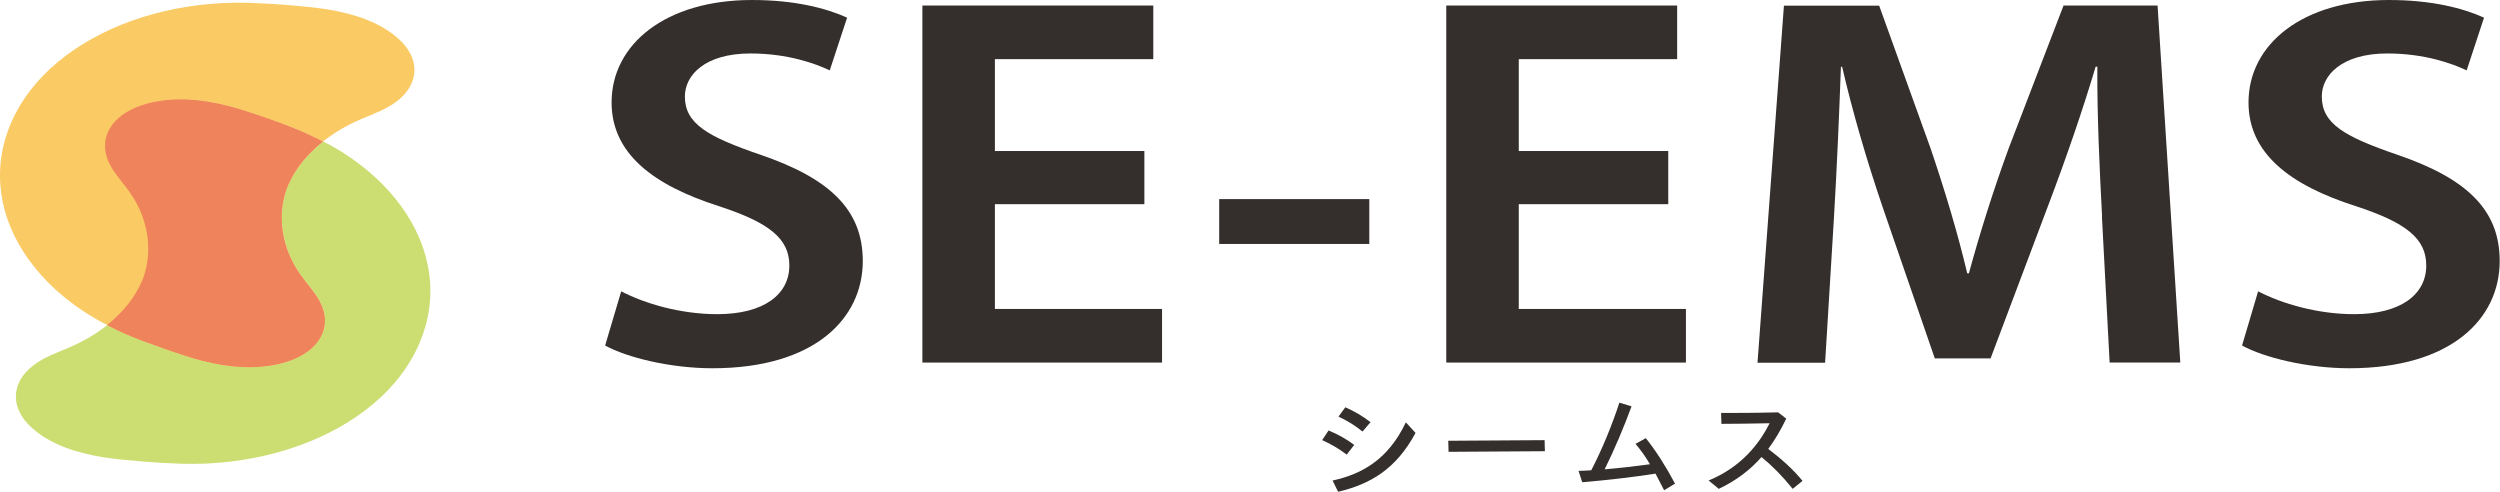 <?xml version="1.0" encoding="UTF-8"?><svg id="_レイヤー_2" xmlns="http://www.w3.org/2000/svg" viewBox="0 0 162.73 32.01"><defs><style>.cls-1{fill:#f29600;opacity:.7;}.cls-1,.cls-2,.cls-3,.cls-4,.cls-5{stroke-width:0px;}.cls-2{fill:#faca64;}.cls-3{fill:#342e2c;}.cls-4{fill:#ccde72;}.cls-5{fill:#ee835c;}</style></defs><g id="design"><path class="cls-3" d="m86.06,28.65l.42-.63c.64.27,1.08.51,1.67.94l-.49.63c-.57-.43-1.07-.7-1.59-.94Zm.68,2.63c1.92-.42,3.62-1.37,4.77-3.79l.63.69c-1.28,2.38-2.97,3.34-5.04,3.83l-.36-.73Zm.39-4.17l.44-.6c.6.27,1.08.54,1.64.97l-.52.61c-.56-.45-.98-.69-1.56-.97Z"/><path class="cls-3" d="m94.27,28.69l6.27-.04.02.72-6.27.04-.02-.72Z"/><path class="cls-3" d="m102.75,30.65c.26,0,.53-.02.83-.04.74-1.43,1.37-3,1.83-4.4l.79.24c-.46,1.26-1.1,2.79-1.75,4.1.95-.08,1.99-.2,2.95-.33-.28-.48-.58-.9-.94-1.33l.67-.37c.69.87,1.31,1.85,1.9,2.96l-.71.43c-.2-.39-.38-.74-.56-1.08-1.41.22-2.99.41-4.77.56l-.24-.74Z"/><path class="cls-3" d="m111.21,31.28c2.14-.88,3.3-2.39,3.98-3.73-1.15.02-2.2.04-3.14.04l-.02-.71c1,0,2.14,0,3.71-.04l.53.41c-.34.71-.72,1.36-1.17,1.97.87.67,1.57,1.28,2.23,2.08l-.64.52c-.68-.84-1.32-1.49-2.03-2.07-.72.82-1.62,1.52-2.78,2.07l-.67-.55Z"/><path class="cls-3" d="m40.45,18.97c1.52.79,3.84,1.48,6.24,1.48,3.01,0,4.69-1.27,4.69-3.17,0-1.75-1.31-2.79-4.58-3.86-4.27-1.36-6.99-3.42-6.99-6.75,0-3.81,3.54-6.67,9.14-6.67,2.8,0,4.85.54,6.19,1.15l-1.13,3.43c-.93-.44-2.73-1.1-5.16-1.1-2.99,0-4.27,1.43-4.27,2.8,0,1.78,1.49,2.62,4.94,3.8,4.49,1.54,6.64,3.57,6.64,6.91,0,3.74-3.13,6.98-9.79,6.98-2.73,0-5.57-.7-6.98-1.48l1.04-3.51Z"/><path class="cls-3" d="m74.49,13.29h-9.73v6.82h10.88v3.49h-15.6V.36h15.03v3.49h-10.31v5.98h9.73v3.46Z"/><path class="cls-3" d="m89.13,12.96v2.92h-9.77v-2.92h9.77Z"/><path class="cls-3" d="m108.59,13.29h-9.73v6.82h10.88v3.49h-15.6V.36h15.03v3.49h-10.31v5.98h9.73v3.46Z"/><path class="cls-3" d="m136.83,14.12c-.16-3-.33-6.61-.31-9.78h-.11c-.85,2.85-1.93,5.98-3.05,8.93l-3.79,10.06h-3.63l-3.42-9.92c-1.01-2.98-1.94-6.14-2.61-9.06h-.08c-.11,3.04-.27,6.76-.46,9.92l-.57,9.34h-4.4l1.72-23.24h6.2l3.36,9.33c.93,2.75,1.76,5.5,2.37,8.09h.11c.69-2.54,1.58-5.38,2.58-8.11l3.58-9.32h6.12l1.48,23.24h-4.6l-.5-9.48Z"/><path class="cls-3" d="m147,18.97c1.52.79,3.84,1.48,6.24,1.48,3.01,0,4.69-1.27,4.69-3.17,0-1.75-1.31-2.79-4.58-3.86-4.27-1.36-6.99-3.42-6.99-6.75,0-3.81,3.54-6.67,9.14-6.67,2.8,0,4.85.54,6.19,1.15l-1.13,3.43c-.93-.44-2.73-1.1-5.16-1.1-2.99,0-4.27,1.43-4.27,2.8,0,1.78,1.49,2.62,4.94,3.8,4.49,1.54,6.64,3.57,6.64,6.91,0,3.74-3.13,6.98-9.79,6.98-2.73,0-5.57-.7-6.98-1.48l1.04-3.51Z"/><path class="cls-2" d="m7.72,20.5c.77-.77,1.32-1.6,1.64-2.47.3-.88.38-1.81.23-2.77-.17-1.08-.62-2.12-1.4-3.11-.47-.6-.99-1.2-1.21-1.88-.51-1.54.54-2.99,2.67-3.54,1.71-.44,3.42-.28,5.15.15,1.34.33,4.02,1.33,4.02,1.34,0,0,0,0,0,0,.78.29,1.51.63,2.21.99.72-.58,1.56-1.07,2.53-1.48.81-.34,1.65-.65,2.29-1.15,1.46-1.13,1.53-2.79.05-4.09-1.18-1.04-2.76-1.57-4.53-1.87-1.37-.23-4.35-.42-4.36-.4,0,0,0,0,0,0-1.11-.07-2.21-.06-3.28.03-2.07.18-4.05.64-5.83,1.36-1.78.72-3.35,1.68-4.62,2.85-1.27,1.17-2.23,2.55-2.78,4.1C-.05,10.1-.13,11.66.18,13.16c.31,1.5,1.03,2.95,2.08,4.25,1.05,1.31,2.45,2.48,4.12,3.43.19.11.4.21.6.31.26-.21.51-.43.74-.66Z"/><path class="cls-4" d="m27.83,17.2c-.31-1.5-1.03-2.95-2.08-4.25-1.05-1.31-2.45-2.48-4.12-3.43-.19-.11-.4-.21-.6-.31-.26.21-.51.43-.74.66-.77.77-1.32,1.6-1.64,2.47-.3.88-.38,1.81-.23,2.77.17,1.08.62,2.12,1.4,3.11.47.6.99,1.2,1.21,1.88.51,1.54-.54,2.99-2.67,3.54-1.71.44-3.42.28-5.15-.15-1.34-.33-4.02-1.33-4.02-1.34,0,0,0,0,0,0-.78-.29-1.51-.63-2.21-.99-.72.58-1.56,1.07-2.53,1.48-.81.34-1.65.65-2.29,1.15-1.46,1.13-1.53,2.79-.05,4.09,1.18,1.04,2.76,1.57,4.53,1.87,1.37.23,4.35.42,4.36.4,0,0,0,0,0,0,1.11.07,2.21.06,3.28-.03,2.07-.18,4.05-.64,5.83-1.36,1.78-.72,3.35-1.68,4.62-2.85,1.27-1.17,2.23-2.55,2.78-4.1.55-1.54.64-3.11.32-4.61Z"/><path class="cls-1" d="m9.18,22.15s2.68,1.01,4.02,1.34c1.73.43,3.44.59,5.15.15,2.14-.55,3.19-2,2.67-3.54-.22-.68-.74-1.27-1.21-1.88-.78-.99-1.23-2.03-1.4-3.11-.15-.96-.07-1.89.23-2.77.33-.88.87-1.7,1.64-2.47.23-.23.48-.45.74-.66-.7-.36-1.43-.7-2.21-.99,0,0,0,0,0,0,0-.02-2.68-1.01-4.02-1.34-1.73-.43-3.44-.59-5.15-.15-2.14.55-3.19,2-2.67,3.54.22.68.74,1.27,1.21,1.88.78.99,1.23,2.03,1.4,3.11.15.96.07,1.89-.23,2.77-.33.88-.87,1.7-1.64,2.47-.23.23-.48.45-.74.66.7.36,1.43.7,2.21.99,0,0,0,0,0,0Z"/><path class="cls-5" d="m9.18,22.15s2.68,1.01,4.02,1.34c1.73.43,3.44.59,5.15.15,2.14-.55,3.19-2,2.67-3.54-.22-.68-.74-1.27-1.21-1.88-.78-.99-1.23-2.03-1.4-3.11-.15-.96-.07-1.89.23-2.77.33-.88.87-1.7,1.64-2.47.23-.23.48-.45.74-.66-.7-.36-1.43-.7-2.21-.99,0,0,0,0,0,0,0-.02-2.68-1.01-4.02-1.34-1.73-.43-3.44-.59-5.15-.15-2.14.55-3.19,2-2.67,3.54.22.68.74,1.27,1.21,1.88.78.99,1.23,2.03,1.4,3.11.15.96.07,1.89-.23,2.77-.33.88-.87,1.7-1.64,2.47-.23.23-.48.45-.74.66.7.36,1.43.7,2.21.99,0,0,0,0,0,0Z"/></g></svg>